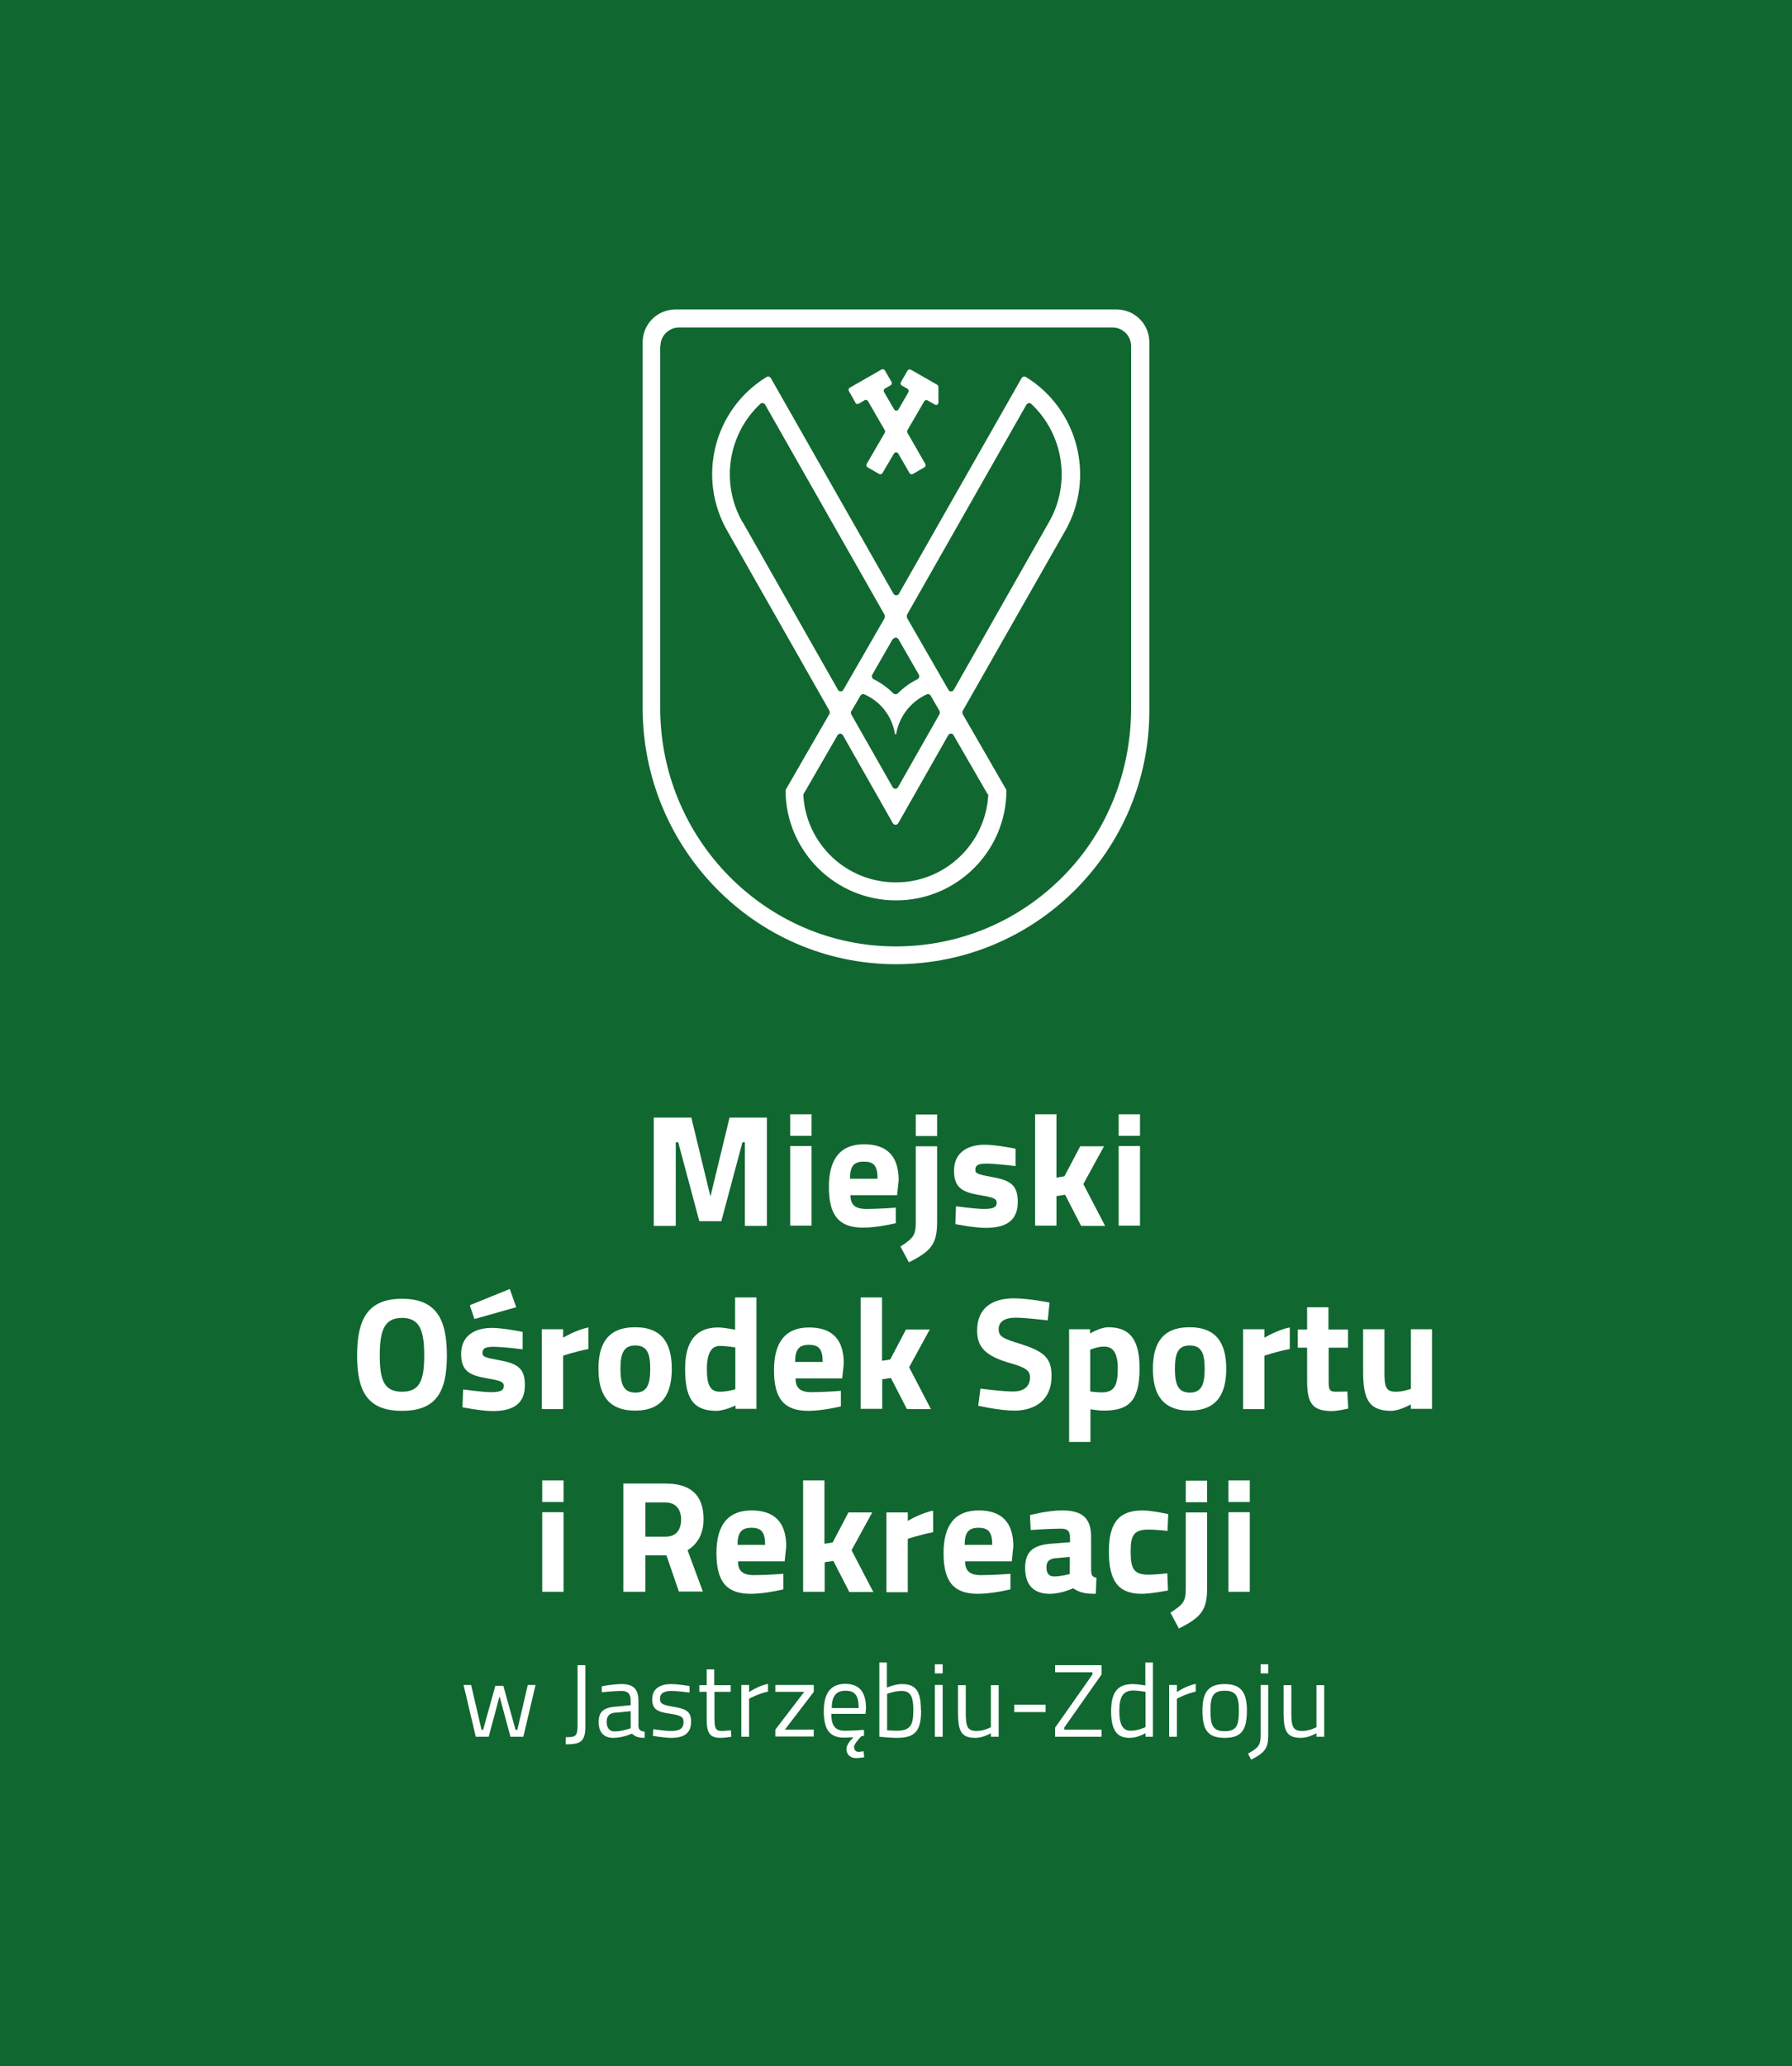 <?xml version="1.0" encoding="UTF-8"?>
<svg xmlns="http://www.w3.org/2000/svg" viewBox="0 0 80.64 92.93">
  <defs>
    <style>.c{fill:#fff;}.d{fill:#116730;}</style>
  </defs>
  <g id="a">
    <rect class="d" width="80.64" height="92.93"></rect>
  </g>
  <g id="b">
    <g>
      <path class="c" d="M29.43,50.27h1.68l.86,3.55,.86-3.55h1.68v4.87h-.99v-3.76h-.11l-.95,3.55h-.99l-.95-3.55h-.11v3.76h-.99v-4.87Z"></path>
      <path class="c" d="M35.56,50.12h.96v.97h-.96v-.97Zm0,1.43h.96v3.58h-.96v-3.58Z"></path>
      <path class="c" d="M40.31,54.31v.71s-.81,.2-1.47,.2c-1.08,0-1.54-.54-1.54-1.83s.54-1.92,1.58-1.92,1.56,.54,1.56,1.62l-.07,.67h-2.1c0,.43,.21,.62,.72,.62,.59,0,1.32-.06,1.32-.06Zm-.82-1.29c0-.58-.16-.77-.62-.77s-.62,.22-.62,.77h1.24Z"></path>
      <path class="c" d="M41.21,51.56h.96v3.41c0,1-.28,1.31-1.27,1.81l-.38-.71c.59-.39,.69-.5,.69-1.11v-3.41Zm0-1.43h.96v.97h-.96v-.97Z"></path>
      <path class="c" d="M45.69,52.45s-.89-.11-1.3-.11-.5,.09-.5,.29c0,.16,.14,.2,.79,.32,.83,.15,1.12,.39,1.12,1.12,0,.84-.54,1.16-1.44,1.16-.53,0-1.37-.17-1.37-.17l.03-.8s.89,.12,1.25,.12c.46,0,.58-.09,.58-.28,0-.16-.08-.23-.74-.34-.77-.13-1.18-.31-1.18-1.1,0-.83,.63-1.17,1.38-1.17,.52,0,1.39,.18,1.39,.18v.79Z"></path>
      <path class="c" d="M46.58,55.13v-5.01h.96v2.85l.36-.06,.71-1.35h1.07l-.93,1.7,.98,1.88h-1.08l-.72-1.4-.39,.06v1.33h-.96Z"></path>
      <path class="c" d="M50.34,50.12h.96v.97h-.96v-.97Zm0,1.43h.96v3.58h-.96v-3.58Z"></path>
      <path class="c" d="M16.07,60.97c0-1.65,.49-2.55,2.02-2.55s2.02,.9,2.02,2.55-.49,2.49-2.02,2.49-2.02-.84-2.02-2.49Zm3.02,0c0-1.12-.2-1.69-1-1.69s-1,.57-1,1.69,.2,1.63,1,1.63,1-.51,1-1.63Z"></path>
      <path class="c" d="M23.51,60.69s-.89-.11-1.3-.11-.5,.09-.5,.29c0,.16,.14,.2,.79,.32,.83,.15,1.12,.39,1.12,1.12,0,.84-.54,1.16-1.44,1.16-.53,0-1.37-.17-1.37-.17l.03-.8s.89,.12,1.25,.12c.46,0,.58-.09,.58-.28,0-.16-.08-.23-.74-.34-.77-.13-1.18-.31-1.18-1.1,0-.83,.63-1.17,1.38-1.17,.52,0,1.39,.18,1.39,.18v.79Zm-.57-2.71l.29,.82-1.88,.53-.21-.62,1.8-.73Z"></path>
      <path class="c" d="M24.39,59.79h.95v.38s.6-.36,1.14-.46v.97c-.63,.12-1.14,.3-1.14,.3v2.4h-.96v-3.58Z"></path>
      <path class="c" d="M30.23,61.57c0,1.1-.4,1.88-1.65,1.88s-1.65-.78-1.65-1.88,.4-1.87,1.65-1.87,1.65,.77,1.65,1.87Zm-.97,0c0-.69-.14-1.05-.67-1.05s-.67,.36-.67,1.05,.14,1.07,.67,1.07,.67-.37,.67-1.07Z"></path>
      <path class="c" d="M34.05,63.37h-.95v-.15s-.5,.24-.87,.24c-1.08,0-1.4-.63-1.4-1.89s.51-1.86,1.48-1.86c.26,0,.77,.1,.77,.1v-1.45h.96v5.01Zm-.96-.88v-1.88s-.39-.07-.7-.07c-.36,0-.58,.31-.58,1.03s.14,1.03,.59,1.03c.34,0,.69-.11,.69-.11Z"></path>
      <path class="c" d="M37.84,62.55v.71s-.81,.2-1.47,.2c-1.08,0-1.54-.54-1.54-1.83s.54-1.92,1.58-1.92,1.56,.54,1.56,1.62l-.07,.67h-2.1c0,.43,.21,.62,.72,.62,.59,0,1.32-.06,1.32-.06Zm-.82-1.29c0-.58-.17-.77-.62-.77s-.62,.22-.62,.77h1.24Z"></path>
      <path class="c" d="M38.73,63.37v-5.01h.96v2.85l.37-.06,.71-1.35h1.07l-.93,1.7,.98,1.88h-1.08l-.72-1.4-.39,.06v1.33h-.96Z"></path>
      <path class="c" d="M47.14,59.39s-1.01-.12-1.42-.12c-.53,0-.78,.19-.78,.52s.19,.42,1.01,.67c1.05,.34,1.37,.63,1.37,1.44,0,1.06-.72,1.55-1.68,1.55-.67,0-1.62-.22-1.62-.22l.1-.77s.96,.13,1.47,.13,.76-.25,.76-.63c0-.3-.17-.44-.87-.64-1.09-.31-1.51-.69-1.51-1.47,0-1.01,.67-1.45,1.66-1.45,.65,0,1.6,.19,1.6,.19l-.08,.78Z"></path>
      <path class="c" d="M48.1,59.79h.95v.19s.47-.28,.82-.28c.95,0,1.41,.52,1.41,1.85,0,1.52-.53,1.9-1.62,1.9-.26,0-.59-.06-.59-.06v1.47h-.96v-5.08Zm.96,.92v1.88s.32,.04,.52,.04c.57,0,.72-.32,.72-1.07s-.24-.99-.62-.99c-.29,0-.62,.14-.62,.14Z"></path>
      <path class="c" d="M55.18,61.57c0,1.1-.4,1.88-1.65,1.88s-1.65-.78-1.65-1.88,.4-1.87,1.65-1.87,1.65,.77,1.65,1.87Zm-.97,0c0-.69-.14-1.05-.67-1.05s-.67,.36-.67,1.05,.14,1.07,.67,1.07,.67-.37,.67-1.07Z"></path>
      <path class="c" d="M55.95,59.79h.95v.38s.6-.36,1.14-.46v.97c-.63,.12-1.14,.3-1.14,.3v2.4h-.96v-3.58Z"></path>
      <path class="c" d="M59.79,60.61v1.47c0,.36,0,.52,.3,.52,.2,0,.54-.01,.54-.01l.04,.77s-.48,.11-.73,.11c-.87,0-1.12-.33-1.12-1.36v-1.49h-.42v-.82h.42v-1h.96v1h.88v.82h-.88Z"></path>
      <path class="c" d="M64.44,59.79v3.58h-.95v-.2s-.51,.29-.89,.29c-1.04,0-1.26-.58-1.26-1.79v-1.88h.96v1.89c0,.64,.03,.92,.5,.92,.36,0,.69-.13,.69-.13v-2.68h.96Z"></path>
      <path class="c" d="M24.4,66.59h.96v.97h-.96v-.97Zm0,1.43h.96v3.58h-.96v-3.58Z"></path>
      <path class="c" d="M29.04,69.97v1.63h-.99v-4.87h1.89c1.11,0,1.72,.49,1.72,1.6,0,.67-.27,1.12-.72,1.4l.69,1.86h-1.08l-.56-1.63h-.95Zm.9-2.39h-.9v1.54h.92c.49,0,.69-.34,.69-.77,0-.46-.24-.77-.71-.77Z"></path>
      <path class="c" d="M35.25,70.78v.71s-.81,.2-1.47,.2c-1.08,0-1.54-.54-1.54-1.83s.54-1.92,1.58-1.92,1.56,.54,1.56,1.62l-.07,.67h-2.1c0,.43,.21,.62,.72,.62,.59,0,1.32-.06,1.32-.06Zm-.82-1.29c0-.58-.17-.77-.62-.77s-.62,.22-.62,.77h1.24Z"></path>
      <path class="c" d="M36.14,71.6v-5.01h.96v2.85l.37-.06,.71-1.35h1.07l-.93,1.7,.98,1.88h-1.08l-.72-1.4-.39,.06v1.33h-.96Z"></path>
      <path class="c" d="M39.9,68.03h.95v.38s.6-.36,1.14-.46v.97c-.63,.12-1.14,.3-1.14,.3v2.4h-.96v-3.58Z"></path>
      <path class="c" d="M45.47,70.78v.71s-.81,.2-1.47,.2c-1.08,0-1.54-.54-1.54-1.83s.54-1.92,1.58-1.92,1.56,.54,1.56,1.62l-.07,.67h-2.1c0,.43,.21,.62,.72,.62,.59,0,1.32-.06,1.32-.06Zm-.82-1.29c0-.58-.17-.77-.62-.77s-.62,.22-.62,.77h1.24Z"></path>
      <path class="c" d="M49.1,70.63c.01,.21,.04,.3,.24,.34l-.03,.72c-.48,0-.72-.05-1.02-.25,0,0-.51,.25-1.05,.25-.75,0-1.11-.42-1.11-1.17,0-.81,.46-1.04,1.25-1.09l.77-.06v-.22c0-.31-.14-.39-.42-.39-.47,0-1.35,.06-1.35,.06l-.03-.67s.77-.21,1.45-.21c.93,0,1.3,.37,1.3,1.2v1.49Zm-1.61-.54c-.25,.02-.4,.14-.4,.4s.09,.42,.35,.42c.31,0,.7-.11,.7-.11v-.77l-.65,.06Z"></path>
      <path class="c" d="M52.57,68.1l-.03,.76s-.57-.06-.84-.06c-.69,0-.82,.27-.82,.98,0,.8,.14,1.05,.82,1.05,.27,0,.83-.06,.83-.06l.03,.77s-.77,.15-1.17,.15c-1.07,0-1.49-.57-1.49-1.91,0-1.27,.44-1.84,1.51-1.84,.41,0,1.14,.16,1.14,.16Z"></path>
      <path class="c" d="M53.36,68.03h.96v3.41c0,1-.28,1.31-1.27,1.81l-.38-.71c.59-.39,.69-.5,.69-1.11v-3.41Zm0-1.43h.96v.97h-.96v-.97Z"></path>
      <path class="c" d="M55.28,66.59h.96v.97h-.96v-.97Zm0,1.43h.96v3.58h-.96v-3.58Z"></path>
      <path class="c" d="M21.2,75.79l.47,2.02h.07l.55-1.98h.36l.55,1.98h.08l.47-2.02h.35l-.55,2.33h-.58l-.49-1.82-.49,1.82h-.58l-.55-2.33h.35Z"></path>
      <path class="c" d="M26.34,77.68c0,.7-.27,.78-.88,.78v-.32c.42,0,.53-.03,.53-.51v-2.73h.35v2.78Z"></path>
      <path class="c" d="M28.74,77.69c0,.13,.12,.19,.27,.2v.28c-.26,0-.43-.05-.57-.19,0,0-.42,.19-.84,.19s-.66-.24-.66-.71,.23-.64,.71-.69l.73-.07v-.2c0-.33-.14-.44-.42-.44-.33,0-.88,.06-.88,.06v-.27s.5-.1,.9-.1c.53,0,.75,.24,.75,.75v1.19Zm-1.04-.66c-.28,.03-.4,.16-.4,.42,0,.27,.12,.43,.35,.43,.34,0,.73-.14,.73-.14v-.77l-.69,.07Z"></path>
      <path class="c" d="M31.02,76.13s-.52-.07-.81-.07-.51,.08-.51,.35c0,.22,.11,.28,.6,.36,.58,.1,.8,.21,.8,.67,0,.54-.34,.73-.9,.73-.3,0-.82-.09-.82-.09l.02-.3s.53,.08,.77,.08c.38,0,.59-.08,.59-.4,0-.24-.12-.3-.63-.38-.53-.08-.78-.18-.78-.65,0-.51,.41-.68,.84-.68,.35,0,.84,.09,.84,.09v.3Z"></path>
      <path class="c" d="M32.15,76.1v1.11c0,.51,.03,.65,.33,.65,.13,0,.41-.03,.41-.03l.02,.29s-.31,.05-.47,.05c-.48,0-.64-.18-.64-.85v-1.22h-.33v-.3h.33v-.71h.34v.71h.74v.3h-.74Z"></path>
      <path class="c" d="M33.37,75.79h.34v.32s.4-.28,.85-.37v.35c-.44,.09-.85,.32-.85,.32v1.71h-.35v-2.33Z"></path>
      <path class="c" d="M34.89,75.79h1.73v.31l-1.3,1.7h1.3v.31h-1.73v-.31l1.3-1.7h-1.3v-.31Z"></path>
      <path class="c" d="M38.44,78.6c0,.12,.08,.2,.19,.2,.07,0,.23-.03,.23-.03l.03,.27s-.21,.04-.37,.04c-.24,0-.43-.15-.43-.41,0-.2,.21-.42,.32-.53-.14,.01-.29,.02-.42,.02-.69,0-.92-.41-.92-1.2,0-.88,.38-1.22,.97-1.22s.93,.33,.93,1.09l-.02,.26h-1.54c0,.5,.15,.76,.61,.76,.35,0,.86-.04,.86-.04v.27s-.06,0-.15,.02h.03s-.33,.33-.33,.48Zm.2-1.77c0-.58-.18-.78-.59-.78s-.62,.22-.62,.78h1.21Z"></path>
      <path class="c" d="M41.45,76.92c0,.93-.25,1.25-1.1,1.25-.28,0-.78-.05-.78-.05v-3.34h.34v1.13s.35-.16,.68-.16c.63,0,.85,.33,.85,1.17Zm-.35,0c0-.6-.12-.86-.53-.86-.32,0-.65,.13-.65,.13v1.64s.3,.02,.43,.02c.64,0,.75-.28,.75-.94Z"></path>
      <path class="c" d="M42.07,74.86h.35v.41h-.35v-.41Zm0,.93h.35v2.33h-.35v-2.33Z"></path>
      <path class="c" d="M44.94,75.79v2.33h-.35v-.16s-.35,.21-.69,.21c-.65,0-.79-.3-.79-1.16v-1.21h.35v1.21c0,.64,.06,.85,.49,.85,.34,0,.64-.17,.64-.17v-1.89h.35Z"></path>
      <path class="c" d="M45.64,76.68h1.41v.33h-1.41v-.33Z"></path>
      <path class="c" d="M47.48,74.9h2.09v.42l-1.68,2.39v.09h1.68v.32h-2.09v-.41l1.68-2.39v-.1h-1.68v-.32Z"></path>
      <path class="c" d="M51.89,78.12h-.34v-.16s-.36,.21-.71,.21c-.46,0-.84-.19-.84-1.19,0-.82,.26-1.23,.97-1.23,.2,0,.5,.05,.57,.06v-1.03h.34v3.34Zm-.34-.44v-1.58c-.08-.01-.36-.06-.55-.06-.49,0-.63,.32-.63,.93,0,.75,.25,.88,.52,.88,.33,0,.67-.17,.67-.17Z"></path>
      <path class="c" d="M52.61,75.79h.35v.32s.4-.28,.85-.37v.35c-.44,.09-.85,.32-.85,.32v1.71h-.35v-2.33Z"></path>
      <path class="c" d="M56.11,76.93c0,.85-.21,1.24-1,1.24s-1-.39-1-1.24c0-.8,.26-1.18,1-1.18s1,.38,1,1.18Zm-.36,0c0-.65-.14-.88-.64-.88s-.64,.23-.64,.88,.09,.94,.64,.94,.64-.27,.64-.94Z"></path>
      <path class="c" d="M56.73,75.79h.34v2.27c0,.57-.15,.78-.77,1.09l-.14-.27c.47-.27,.57-.38,.57-.83v-2.27Zm0-.93h.34v.41h-.34v-.41Z"></path>
      <path class="c" d="M59.59,75.79v2.33h-.35v-.16s-.35,.21-.69,.21c-.65,0-.79-.3-.79-1.16v-1.21h.35v1.21c0,.64,.06,.85,.49,.85,.34,0,.64-.17,.64-.17v-1.89h.35Z"></path>
    </g>
    <g>
      <path class="c" d="M40.28,43.37h.04c6.29,0,11.4-5.1,11.4-11.4V15.39c0-.81-.66-1.47-1.47-1.47H30.39c-.81,0-1.47,.66-1.47,1.47V31.85c0,6.3,5.06,11.5,11.36,11.52ZM29.72,15.57c0-.47,.38-.84,.84-.84h19.5c.47,0,.84,.38,.84,.84V31.86c0,2.81-1.06,5.53-3.03,7.53-2.01,2.05-4.7,3.18-7.56,3.18h-.04c-5.82-.02-10.56-4.83-10.56-10.72V15.57Z"></path>
      <path class="c" d="M37.32,32.12l-1.95,3.38s-.02,.05-.02,.07c.02,2.72,2.24,4.93,4.97,4.93s4.95-2.2,4.97-4.93c0-.03,0-.05-.02-.07l-1.95-3.38s-.03-.1,0-.14l4.6-8.08c1.39-2.41,.6-5.49-1.75-6.94-.07-.04-.16-.02-.2,.05l-5.52,9.7c-.05,.09-.19,.09-.24,0l-5.52-9.7c-.04-.07-.13-.09-.2-.05-2.36,1.45-3.15,4.52-1.75,6.94l4.59,8.08s.02,.1,0,.14Zm7.13,3.58s.02,.05,.02,.08c-.13,2.18-1.94,3.91-4.16,3.91s-4.03-1.73-4.16-3.91c0-.03,0-.06,.02-.08l1.52-2.63c.05-.09,.19-.09,.24,0l2.25,3.96c.05,.09,.19,.09,.24,0l2.25-3.96c.05-.09,.19-.1,.24,0l1.52,2.63Zm-6.13-3.72l.4-.69c.04-.06,.11-.09,.17-.06,.72,.31,1.25,.97,1.38,1.77,0,.02,.02,.03,.03,.03s.03,0,.03-.03c.14-.79,.67-1.45,1.38-1.77,.06-.03,.14,0,.17,.06l.4,.69s.03,.1,0,.14l-1.87,3.29c-.05,.09-.19,.09-.24,0l-1.87-3.29s-.02-.1,0-.14Zm2.49-4.32l5.38-9.46c.05-.08,.15-.09,.22-.03,1.43,1.34,1.81,3.55,.79,5.32h0l-4.28,7.54c-.05,.09-.19,.1-.24,0l-1.86-3.23s-.03-.1,0-.14Zm-.62,1.09c.05-.09,.19-.09,.24,0l.92,1.6c.04,.07,.01,.16-.06,.2-.33,.16-.63,.38-.89,.64-.05,.05-.14,.05-.2,0-.26-.26-.56-.48-.89-.64-.07-.04-.1-.13-.06-.2l.92-1.6Zm-6.77-5.25h0c-1.02-1.78-.65-3.98,.79-5.33,.07-.06,.17-.05,.22,.03l5.38,9.46s.02,.1,0,.14l-1.86,3.23c-.05,.09-.19,.09-.24,0l-4.28-7.53h0Z"></path>
      <path class="c" d="M38.49,18.12c.03,.05,.1,.07,.15,.04l.27-.16c.05-.03,.12-.01,.15,.04,.18,.32,.76,1.32,.76,1.32,0,.02,.01,.03,.01,.05,0,.02,0,.04-.01,.05l-.82,1.41c-.03,.05-.01,.12,.04,.15l.52,.3c.05,.03,.12,.01,.15-.04l.52-.88c.04-.07,.15-.07,.19,0l.51,.88c.03,.05,.1,.07,.15,.04l.52-.3c.05-.03,.07-.1,.04-.15l-.81-1.41s-.01-.03-.01-.05c0-.02,0-.04,.01-.05l.76-1.31c.03-.05,.1-.07,.15-.04l.33,.19c.07,.04,.16,0,.16-.09v-.7s-.02-.08-.05-.1l-1.19-.68c-.05-.03-.12-.01-.15,.04l-.3,.52c-.03,.05-.01,.12,.04,.15l.26,.15c.05,.03,.07,.1,.04,.15l-.45,.78c-.04,.07-.15,.07-.19,0,0,0-.4-.68-.46-.79-.03-.05-.01-.12,.04-.15l.26-.15c.05-.03,.07-.1,.04-.15l-.3-.52c-.03-.05-.1-.07-.15-.04l-1.43,.82c-.05,.03-.07,.1-.04,.15l.3,.53Z"></path>
    </g>
  </g>
</svg>
